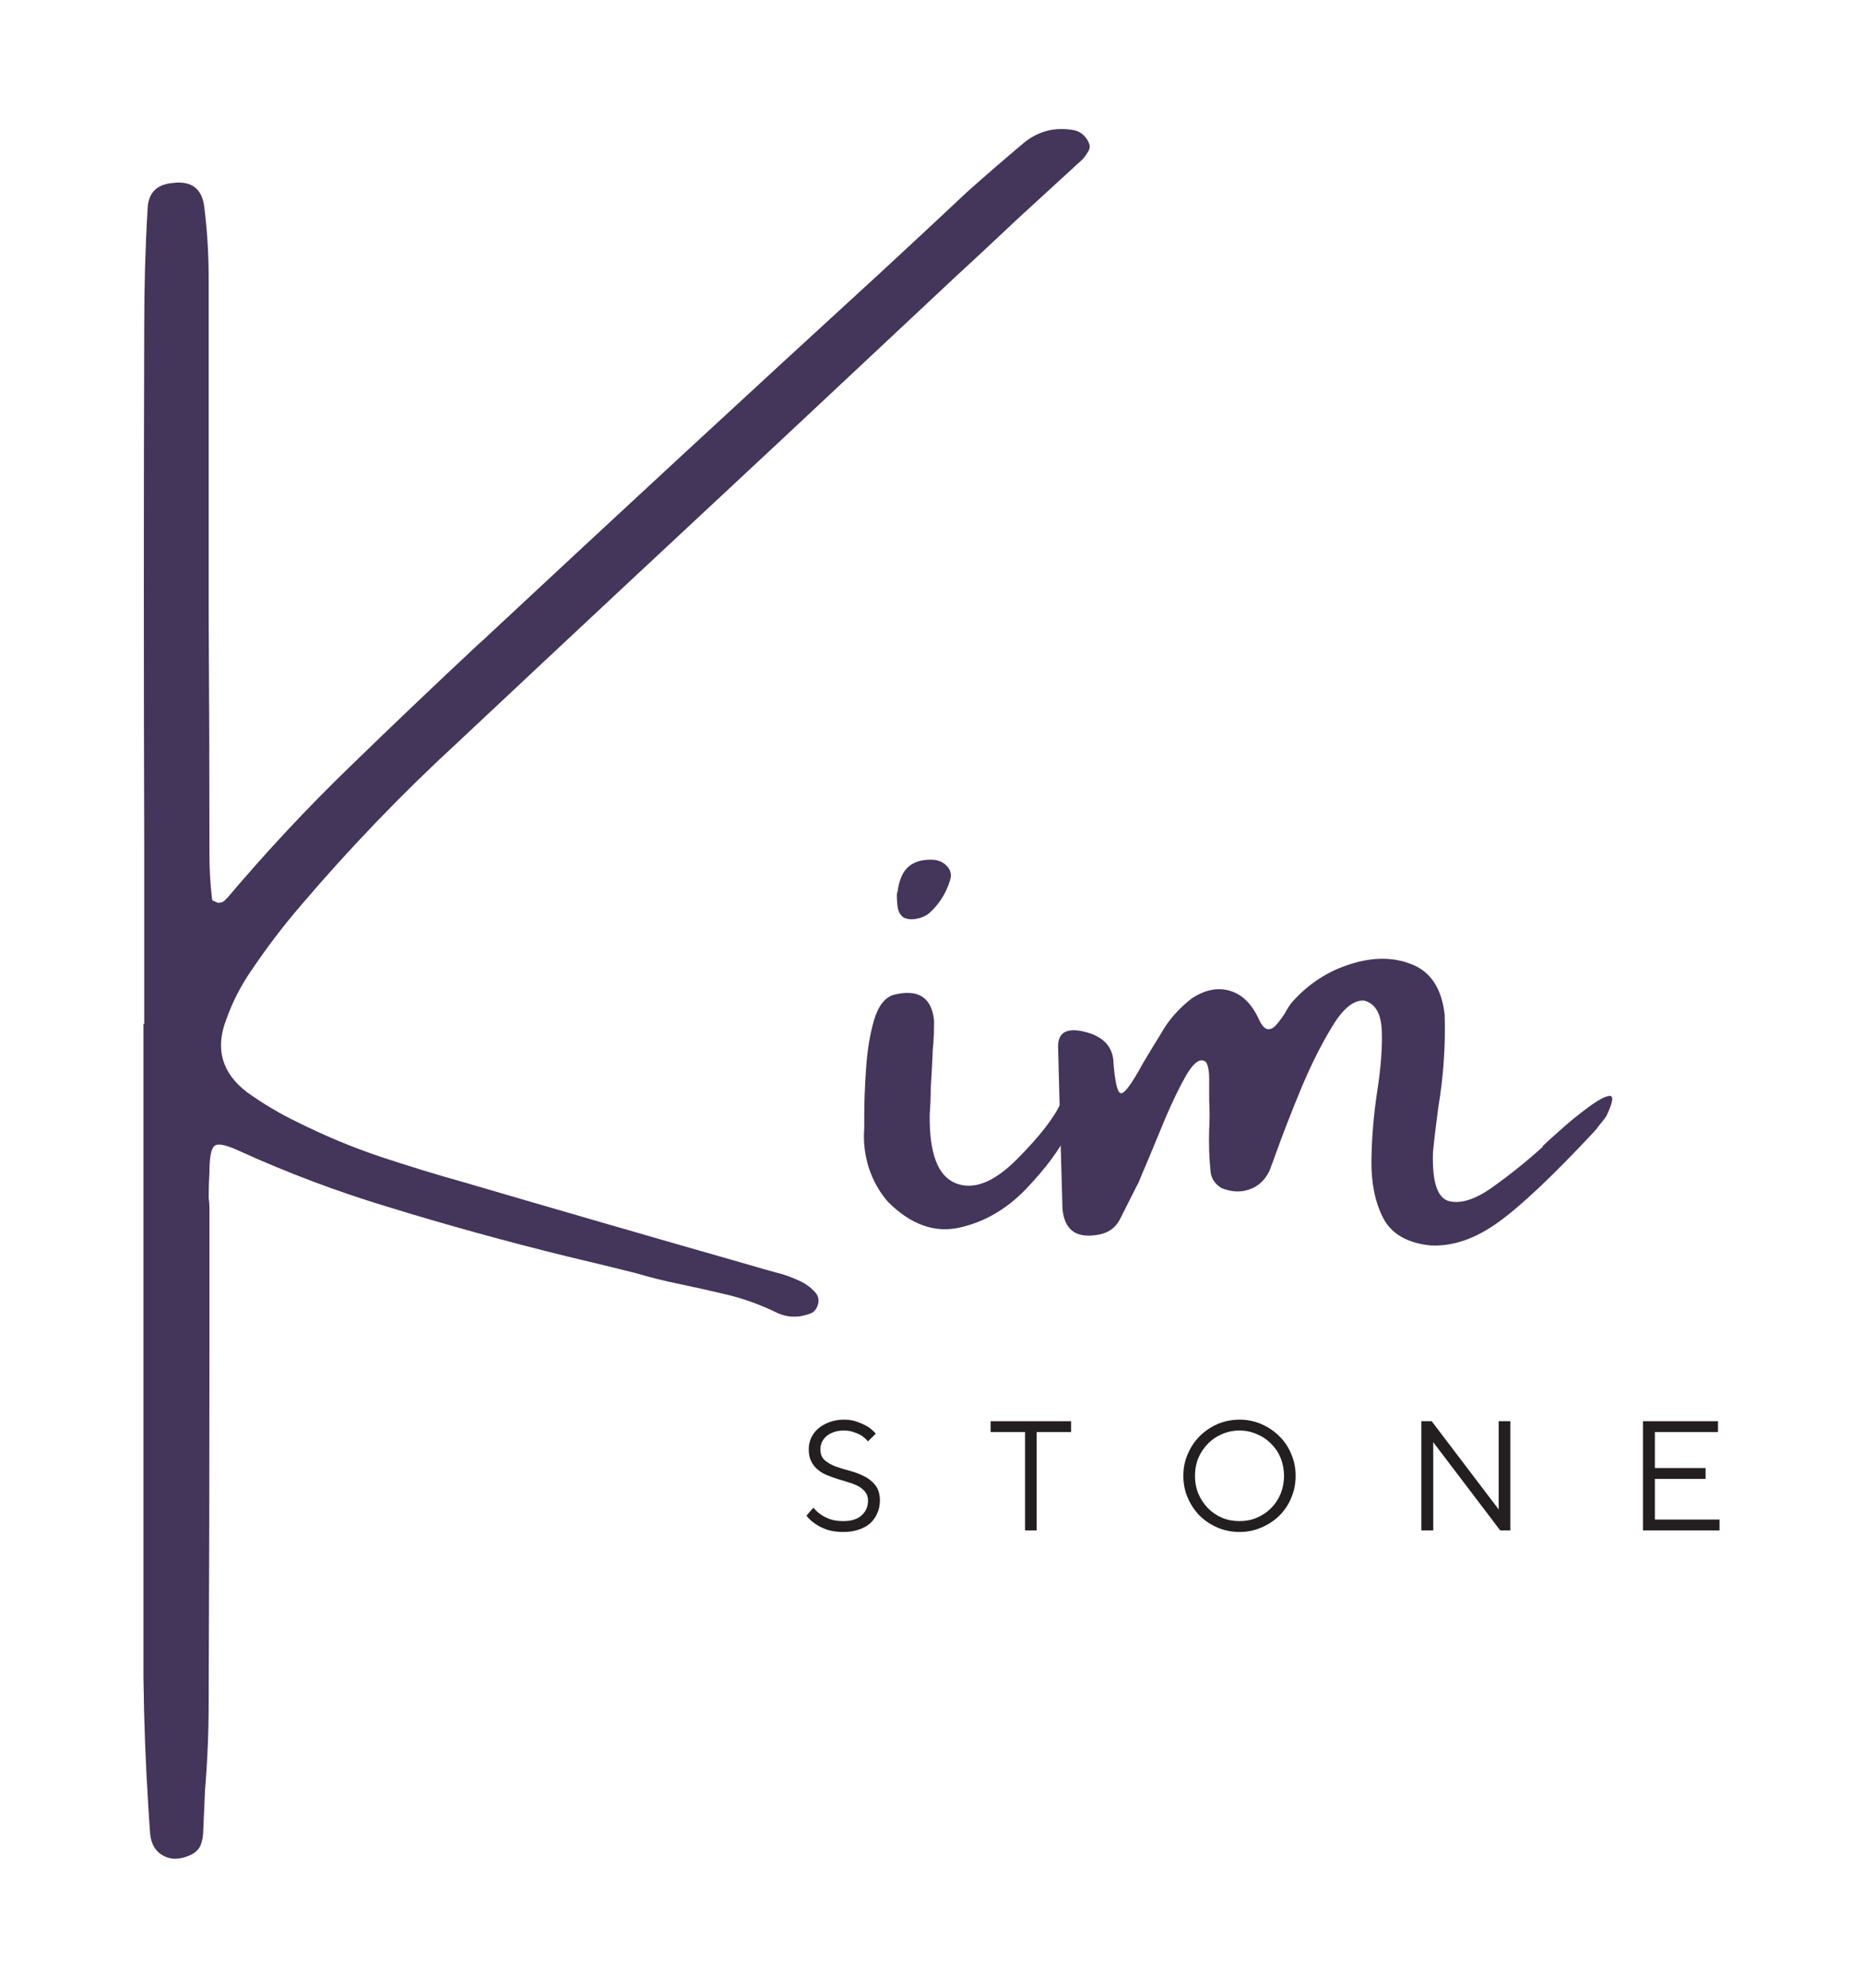 <?xml version="1.0" encoding="UTF-8" standalone="no"?><!DOCTYPE svg PUBLIC "-//W3C//DTD SVG 1.1//EN" "http://www.w3.org/Graphics/SVG/1.1/DTD/svg11.dtd"><svg width="100%" height="100%" viewBox="0 0 150 160" version="1.1" xmlns="http://www.w3.org/2000/svg" xmlns:xlink="http://www.w3.org/1999/xlink" xml:space="preserve" xmlns:serif="http://www.serif.com/" style="fill-rule:evenodd;clip-rule:evenodd;stroke-linejoin:round;stroke-miterlimit:2;"><g><g><g><g><g><path d="M86.363,10.459c0.552,0.083 0.968,0.39 1.25,0.916c0.151,0.282 0.166,0.532 0.041,0.75c-0.114,0.209 -0.265,0.433 -0.458,0.667c-1.724,1.573 -3.474,3.177 -5.25,4.812c-1.74,1.641 -3.474,3.261 -5.208,4.855c-4.49,4.208 -8.98,8.416 -13.48,12.625c-8.807,8.198 -17.599,16.411 -26.375,24.645c-4.489,4.125 -8.724,8.532 -12.708,13.209c-1.406,1.64 -2.724,3.375 -3.958,5.208c-0.834,1.208 -1.5,2.516 -2,3.917c-0.906,2.349 -0.354,4.291 1.646,5.833c1.317,0.948 2.698,1.766 4.145,2.458c2.151,1.073 4.355,1.99 6.605,2.75c2.26,0.75 4.531,1.448 6.812,2.084c7.677,2.25 15.359,4.474 23.042,6.666c0.651,0.198 1.312,0.386 1.979,0.563c0.125,0.042 0.281,0.083 0.479,0.125c0.5,0.156 0.984,0.344 1.458,0.562c0.469,0.209 0.896,0.521 1.271,0.938c0.235,0.276 0.302,0.588 0.209,0.937c-0.099,0.36 -0.287,0.605 -0.563,0.73c-0.974,0.385 -1.906,0.364 -2.792,-0.063c-1.224,-0.599 -2.494,-1.062 -3.812,-1.396c-1.323,-0.317 -2.646,-0.614 -3.979,-0.896c-1.167,-0.234 -2.344,-0.526 -3.521,-0.875c-1.823,-0.458 -3.646,-0.901 -5.479,-1.333c-4.917,-1.208 -9.792,-2.552 -14.625,-4.042c-4.016,-1.218 -7.938,-2.697 -11.771,-4.437c-1.083,-0.51 -1.766,-0.656 -2.042,-0.438c-0.281,0.209 -0.416,0.917 -0.416,2.125c-0.042,0.698 -0.063,1.375 -0.063,2.042c0.042,0.281 0.063,0.557 0.063,0.833l-0,11.105c-0,9.635 -0.021,19.25 -0.063,28.833c0,2.302 -0.099,4.604 -0.292,6.896c-0.041,1.067 -0.093,2.166 -0.145,3.291c-0,0.428 -0.073,0.818 -0.209,1.167c-0.14,0.344 -0.427,0.615 -0.854,0.813c-0.823,0.359 -1.536,0.375 -2.146,0.041c-0.614,-0.323 -0.968,-0.896 -1.062,-1.729c-0.058,-0.75 -0.104,-1.474 -0.146,-2.167c-0.224,-3.474 -0.354,-6.968 -0.396,-10.479l0,-52.583l0.063,-0l-0,-14.167c-0.042,-14 -0.042,-28.021 -0,-42.062c-0,-3.151 0.088,-6.271 0.27,-9.354c0.042,-1.292 0.714,-1.99 2.021,-2.105c1.511,-0.192 2.36,0.448 2.542,1.917c0.234,1.875 0.354,3.771 0.354,5.688l0,26.791c0.042,6.558 0.063,13.094 0.063,19.604c-0,1.209 0.067,2.417 0.208,3.625c-0,0.073 0.042,0.125 0.125,0.167c0.094,0.042 0.193,0.083 0.292,0.125c0.093,0.042 0.166,0.042 0.208,0c0.151,0 0.276,-0.047 0.375,-0.146c0.094,-0.093 0.187,-0.187 0.271,-0.271c3.125,-3.692 6.406,-7.208 9.854,-10.541c3.443,-3.344 6.922,-6.656 10.437,-9.938c0.235,-0.192 0.469,-0.406 0.709,-0.646c10.484,-9.776 21.01,-19.505 31.583,-29.187c2.344,-2.167 4.667,-4.323 6.958,-6.479c1.526,-1.36 3.068,-2.693 4.625,-4c1.125,-0.886 2.407,-1.214 3.855,-0.979Z" style="fill:#44355b;fill-rule:nonzero;"/></g></g></g><g><g><g><path d="M86.002,91.125c-0.657,1.365 -1.771,2.875 -3.355,4.542c-1.583,1.656 -3.385,2.703 -5.395,3.146c-2,0.448 -3.917,-0.24 -5.75,-2.063c-0.709,-0.817 -1.23,-1.75 -1.563,-2.791c-0.323,-1.052 -0.437,-2.094 -0.354,-3.125l-0,-1.042c-0,-1.083 0.047,-2.339 0.146,-3.771c0.094,-1.427 0.302,-2.713 0.625,-3.854c0.333,-1.151 0.854,-1.844 1.562,-2.083c2.011,-0.511 3.11,0.187 3.292,2.104c-0,0.625 -0.021,1.245 -0.063,1.854c-0.041,0.323 -0.062,0.62 -0.062,0.896c-0.042,0.89 -0.094,1.786 -0.146,2.687c0,0.698 -0.031,1.396 -0.083,2.104c-0.042,3.084 0.646,4.917 2.062,5.5c1.427,0.584 3.063,-0.031 4.896,-1.854c1.833,-1.833 3.026,-3.354 3.583,-4.562c0.568,-1.219 0.98,-1.479 1.23,-0.771c0.25,0.698 0.041,1.724 -0.625,3.083Zm-11.209,-17.604c-0.281,0.224 -0.619,0.37 -1.021,0.438c-0.39,0.073 -0.729,0.036 -1.02,-0.105c-0.24,-0.177 -0.391,-0.421 -0.459,-0.729c-0.057,-0.317 -0.083,-0.687 -0.083,-1.104c-0,-0.094 0.021,-0.187 0.062,-0.271c0.042,-0.375 0.136,-0.755 0.292,-1.146c0.417,-1.01 1.297,-1.479 2.646,-1.395c0.458,0.057 0.818,0.244 1.083,0.562c0.276,0.323 0.339,0.698 0.188,1.125c-0.323,1.042 -0.886,1.917 -1.688,2.625Z" style="fill:#44355b;fill-rule:nonzero;"/></g></g></g><g><g><g><path d="M124.212,92.313l0,-0.063c0.193,-0.192 0.651,-0.609 1.375,-1.25c0.719,-0.651 1.479,-1.271 2.271,-1.854c0.802,-0.594 1.38,-0.906 1.729,-0.937c0.359,-0.026 0.281,0.5 -0.229,1.583c-0.083,0.156 -0.219,0.333 -0.396,0.542c-0.167,0.198 -0.312,0.385 -0.437,0.562c-0.058,0.042 -0.105,0.099 -0.146,0.167c-3.282,3.515 -5.849,5.948 -7.709,7.291c-1.849,1.349 -3.677,1.98 -5.479,1.896c-1.875,-0.192 -3.146,-0.922 -3.812,-2.187c-0.657,-1.261 -0.974,-2.802 -0.959,-4.625c0.026,-1.818 0.177,-3.667 0.459,-5.542c0.302,-1.927 0.427,-3.583 0.375,-4.958c-0.058,-1.375 -0.532,-2.172 -1.417,-2.396c-0.833,-0.068 -1.687,0.62 -2.562,2.062c-0.875,1.433 -1.709,3.094 -2.5,4.98c-0.782,1.89 -1.433,3.562 -1.959,5.02c-0.281,0.782 -0.489,1.344 -0.625,1.688c-0.375,0.74 -0.916,1.224 -1.625,1.458c-0.698,0.24 -1.437,0.198 -2.229,-0.125c-0.474,-0.291 -0.76,-0.692 -0.854,-1.208c-0.125,-1.125 -0.167,-2.297 -0.125,-3.521c0.042,-0.776 0.042,-1.542 -0,-2.292l-0,-1.833c-0,-0.375 -0.042,-0.698 -0.125,-0.979c-0.073,-0.292 -0.224,-0.438 -0.458,-0.438c-0.365,-0.041 -0.808,0.396 -1.334,1.313c-0.515,0.917 -1.041,2.01 -1.583,3.271c-0.531,1.265 -1,2.406 -1.417,3.416c-0.39,0.907 -0.646,1.516 -0.771,1.834c-0.073,0.14 -0.145,0.286 -0.229,0.437c-0.416,0.834 -0.844,1.677 -1.271,2.521c-0.364,0.708 -0.968,1.125 -1.812,1.25c-1.724,0.292 -2.662,-0.406 -2.813,-2.104c-0.125,-4.344 -0.244,-8.698 -0.354,-13.063c0,-1.125 0.698,-1.52 2.104,-1.187c1.401,0.333 2.177,1.062 2.334,2.187c0.125,1.823 0.333,2.745 0.625,2.771c0.291,0.032 0.88,-0.776 1.771,-2.416c0.468,-0.792 0.958,-1.589 1.458,-2.396c0.594,-1.068 1.417,-2.005 2.458,-2.813c1.068,-0.708 2.094,-0.916 3.084,-0.625c0.984,0.292 1.755,1.042 2.312,2.25c0.234,0.516 0.469,0.792 0.708,0.834c0.235,0.041 0.464,-0.063 0.688,-0.313c0.234,-0.26 0.469,-0.573 0.708,-0.937c0.193,-0.375 0.406,-0.698 0.646,-0.98c1.318,-1.458 2.885,-2.463 4.708,-3.02c1.818,-0.568 3.464,-0.547 4.938,0.062c1.484,0.615 2.344,1.948 2.583,4c0.084,2.474 -0.094,4.995 -0.521,7.563c-0.166,1.239 -0.307,2.411 -0.416,3.52c-0.084,2.407 0.354,3.724 1.312,3.959c0.959,0.224 2.125,-0.156 3.5,-1.146c1.386,-0.984 2.729,-2.063 4.021,-3.229Z" style="fill:#44355b;fill-rule:nonzero;"/></g></g></g><g><g><g><path d="M67.888,123.314c-0.5,-0 -0.938,-0.063 -1.313,-0.188c-0.375,-0.135 -0.682,-0.291 -0.916,-0.458c-0.292,-0.193 -0.537,-0.417 -0.73,-0.667l0.563,-0.645c0.167,0.208 0.359,0.39 0.583,0.541c0.193,0.141 0.438,0.266 0.729,0.375c0.303,0.115 0.667,0.167 1.084,0.167c0.651,-0 1.146,-0.151 1.479,-0.458c0.344,-0.303 0.521,-0.698 0.521,-1.188c-0,-0.276 -0.073,-0.505 -0.209,-0.687c-0.14,-0.178 -0.322,-0.334 -0.541,-0.459c-0.224,-0.125 -0.479,-0.229 -0.771,-0.312c-0.281,-0.094 -0.573,-0.188 -0.875,-0.271c-0.292,-0.094 -0.583,-0.198 -0.875,-0.313c-0.281,-0.109 -0.531,-0.255 -0.75,-0.437c-0.224,-0.177 -0.406,-0.401 -0.542,-0.667c-0.14,-0.26 -0.208,-0.594 -0.208,-1c-0,-0.302 0.062,-0.604 0.187,-0.896c0.136,-0.291 0.323,-0.541 0.563,-0.75c0.25,-0.218 0.547,-0.395 0.896,-0.52c0.344,-0.136 0.739,-0.209 1.187,-0.209c0.427,0 0.797,0.063 1.104,0.188c0.318,0.114 0.589,0.239 0.813,0.375c0.25,0.166 0.463,0.354 0.646,0.562l-0.625,0.625c-0.125,-0.151 -0.287,-0.297 -0.479,-0.437c-0.167,-0.11 -0.375,-0.209 -0.625,-0.292c-0.24,-0.094 -0.516,-0.146 -0.834,-0.146c-0.307,0 -0.578,0.042 -0.812,0.125c-0.24,0.084 -0.438,0.198 -0.604,0.334c-0.157,0.14 -0.271,0.302 -0.355,0.479c-0.083,0.182 -0.125,0.37 -0.125,0.562c0,0.391 0.115,0.688 0.355,0.896c0.234,0.198 0.526,0.365 0.875,0.5c0.359,0.125 0.75,0.245 1.166,0.354c0.417,0.115 0.797,0.261 1.146,0.438c0.359,0.182 0.656,0.427 0.896,0.729c0.234,0.307 0.354,0.719 0.354,1.229c0,0.365 -0.073,0.698 -0.208,1c-0.125,0.307 -0.313,0.578 -0.563,0.813c-0.25,0.224 -0.562,0.395 -0.937,0.52c-0.365,0.125 -0.781,0.188 -1.25,0.188Z" style="fill:#231f20;fill-rule:nonzero;"/></g></g></g><g><g><g><path d="M82.531,115.272l-2.771,0l0,-0.875l6.479,0l0,0.875l-2.77,0l-0,7.917l-0.938,-0l0,-7.917Z" style="fill:#231f20;fill-rule:nonzero;"/></g></g></g><g><g><g><path d="M99.799,123.314c-0.625,-0 -1.219,-0.12 -1.771,-0.354c-0.542,-0.235 -1.021,-0.552 -1.438,-0.959c-0.406,-0.416 -0.724,-0.895 -0.958,-1.437c-0.24,-0.552 -0.354,-1.146 -0.354,-1.771c-0,-0.625 0.114,-1.208 0.354,-1.75c0.234,-0.552 0.552,-1.031 0.958,-1.437c0.417,-0.417 0.896,-0.74 1.438,-0.98c0.552,-0.234 1.146,-0.354 1.771,-0.354c0.625,0 1.208,0.12 1.75,0.354c0.552,0.24 1.041,0.563 1.458,0.98c0.417,0.406 0.734,0.885 0.958,1.437c0.235,0.542 0.354,1.125 0.354,1.75c0,0.625 -0.119,1.219 -0.354,1.771c-0.224,0.542 -0.541,1.021 -0.958,1.437c-0.417,0.407 -0.906,0.724 -1.458,0.959c-0.542,0.234 -1.125,0.354 -1.75,0.354Zm-0,-0.875c0.5,-0 0.963,-0.089 1.395,-0.271c0.443,-0.193 0.823,-0.448 1.146,-0.771c0.334,-0.333 0.589,-0.719 0.771,-1.166c0.177,-0.443 0.271,-0.922 0.271,-1.438c-0,-0.51 -0.094,-0.99 -0.271,-1.437c-0.182,-0.443 -0.437,-0.823 -0.771,-1.146c-0.323,-0.334 -0.703,-0.589 -1.146,-0.771c-0.432,-0.193 -0.895,-0.292 -1.395,-0.292c-0.5,0 -0.974,0.099 -1.417,0.292c-0.432,0.182 -0.807,0.437 -1.125,0.771c-0.323,0.323 -0.578,0.703 -0.771,1.146c-0.182,0.447 -0.271,0.927 -0.271,1.437c0,0.516 0.089,0.995 0.271,1.438c0.193,0.447 0.448,0.833 0.771,1.166c0.318,0.323 0.693,0.578 1.125,0.771c0.443,0.182 0.917,0.271 1.417,0.271Z" style="fill:#231f20;fill-rule:nonzero;"/></g></g></g><g><g><g><path d="M114.439,114.397l0.833,0l5.396,7.104l-0,-7.104l0.937,0l0,8.792l-0.812,-0l-5.396,-7.104l-0,7.104l-0.958,-0l-0,-8.792Z" style="fill:#231f20;fill-rule:nonzero;"/></g></g></g><g><g><g><path d="M132.283,114.397l6.042,0l-0,0.875l-5.083,0l-0,2.896l4.083,0l-0,0.875l-4.083,0l-0,3.271l5.208,-0l-0,0.875l-6.167,-0l0,-8.792Z" style="fill:#231f20;fill-rule:nonzero;"/></g></g></g></g></g></svg>